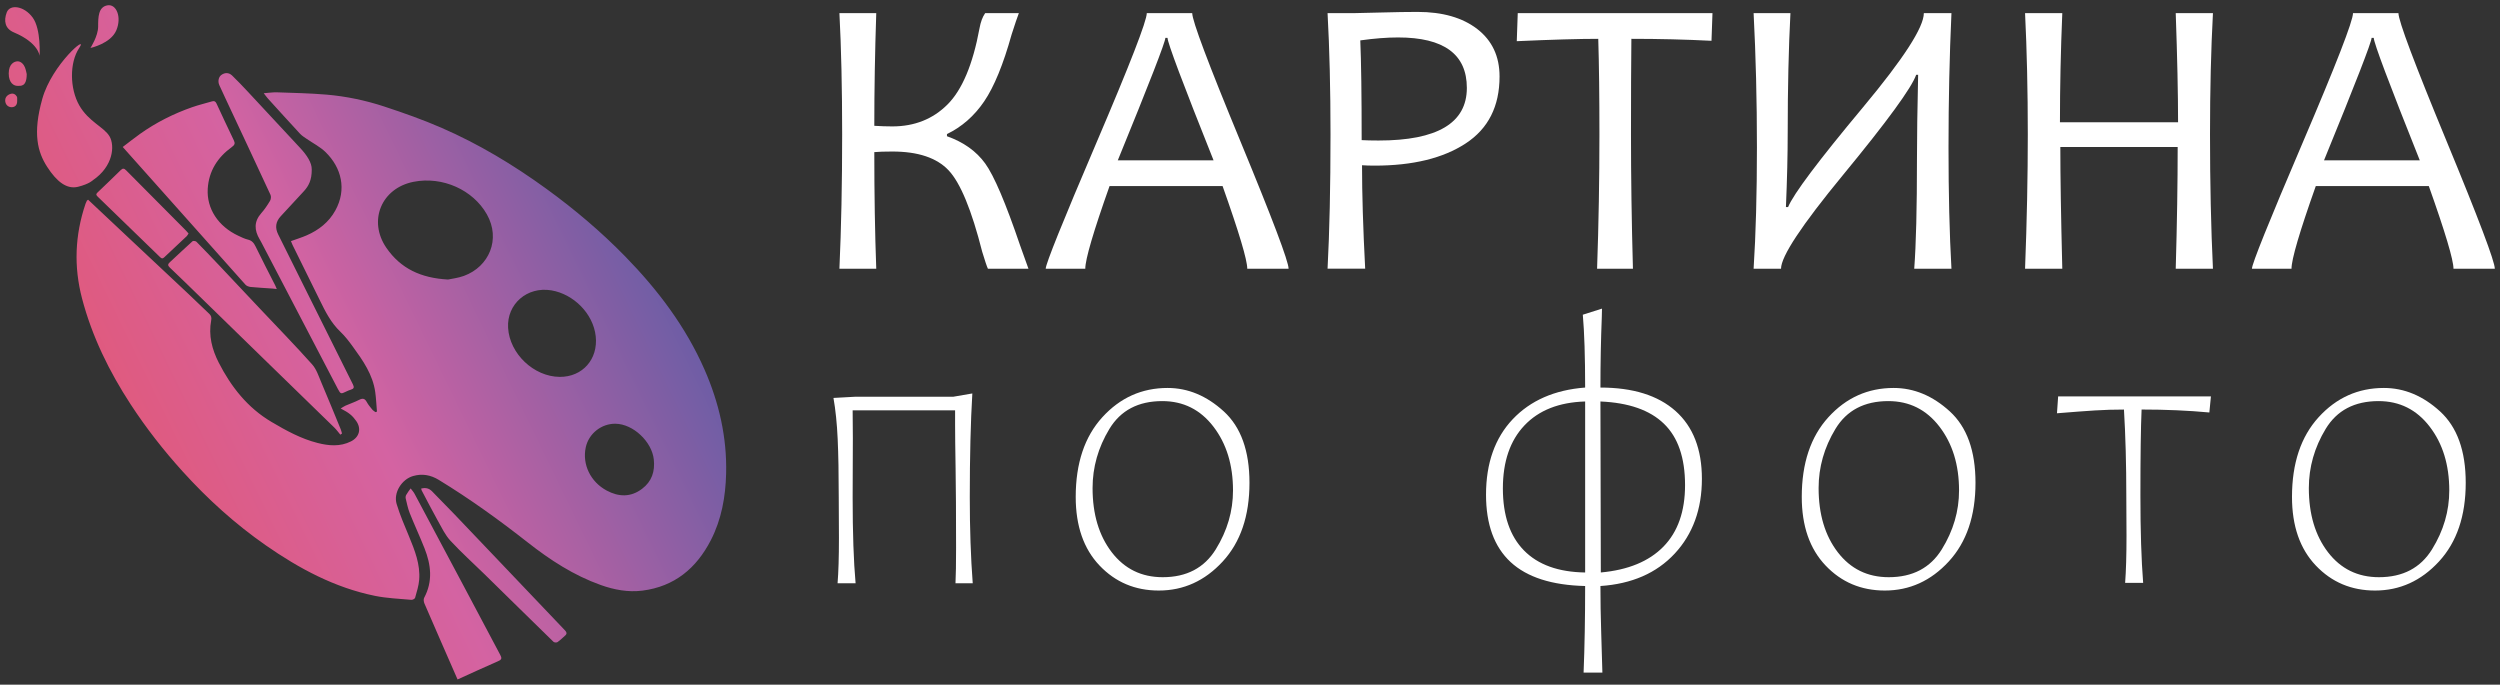 <svg width="241" height="66" viewBox="0 0 241 66" fill="none" xmlns="http://www.w3.org/2000/svg">
<rect x="0" y="0" width="241" height="66" fill="#333333" stroke="none"/>
<g clip-path="url(#clip0_38_2069)">
<path d="M99.143 25.904H95.234C95.133 25.689 94.951 25.148 94.686 24.276C93.666 20.252 92.587 17.634 91.448 16.423C90.308 15.212 88.5 14.607 86.02 14.607C85.265 14.607 84.686 14.627 84.283 14.664C84.283 18.739 84.345 22.487 84.471 25.905H80.92C81.097 21.994 81.184 17.68 81.184 12.962C81.184 8.521 81.096 4.623 80.92 1.266H84.471C84.345 5.051 84.283 8.672 84.283 12.128C84.9 12.166 85.478 12.186 86.02 12.186C88.159 12.186 89.935 11.479 91.345 10.066C92.754 8.653 93.781 6.212 94.422 2.743C94.535 2.113 94.719 1.62 94.971 1.266H98.218C98.079 1.619 97.847 2.306 97.519 3.328C96.714 6.217 95.832 8.365 94.876 9.772C93.918 11.18 92.723 12.23 91.287 12.924V13.132C92.887 13.7 94.113 14.574 94.969 15.754C95.825 16.933 96.945 19.561 98.33 23.635C98.495 24.099 98.767 24.857 99.143 25.904Z" fill="white"/>
<path d="M124.22 25.904H120.236C120.236 25.059 119.443 22.403 117.857 17.938H106.961C105.4 22.341 104.621 24.997 104.621 25.904H100.806C100.806 25.438 102.43 21.404 105.678 13.802C108.926 6.201 110.55 2.021 110.55 1.265H114.93C114.93 2.009 116.479 6.129 119.576 13.621C122.673 21.114 124.22 25.21 124.22 25.904ZM116.988 15.459C114.03 8.053 112.55 4.118 112.55 3.65H112.342C112.342 4.04 110.813 7.978 107.754 15.459H116.988Z" fill="white"/>
<path d="M144.557 7.377C144.557 10.253 143.468 12.405 141.289 13.829C139.112 15.255 136.185 15.967 132.508 15.967C132.042 15.967 131.639 15.954 131.3 15.929C131.3 18.68 131.4 22.004 131.603 25.902H127.977C128.166 22.319 128.261 18.005 128.261 12.958C128.261 8.619 128.166 4.721 127.977 1.263H130.678C130.968 1.263 131.795 1.243 133.162 1.205C134.527 1.168 135.689 1.148 136.645 1.148C139.061 1.148 140.985 1.699 142.414 2.803C143.843 3.911 144.557 5.435 144.557 7.377ZM141.404 8.475C141.404 5.233 139.194 3.61 134.776 3.61C133.694 3.61 132.477 3.706 131.132 3.894C131.22 5.951 131.264 9.155 131.264 13.508C131.705 13.532 132.247 13.546 132.888 13.546C138.565 13.547 141.404 11.856 141.404 8.475Z" fill="white"/>
<path d="M165.083 1.264L164.988 3.932C162.495 3.806 159.921 3.743 157.265 3.743C157.238 6.165 157.227 9.237 157.227 12.96C157.227 17.073 157.289 21.387 157.415 25.904H153.959C154.11 21.602 154.185 17.288 154.185 12.96C154.185 9.288 154.148 6.217 154.072 3.743C152.21 3.743 149.59 3.819 146.217 3.97L146.311 1.263H165.083V1.264Z" fill="white"/>
<path d="M188.12 25.904H184.532C184.709 23.558 184.795 20.05 184.795 15.383C184.795 13.239 184.833 10.514 184.908 7.208H184.72C184.28 8.47 181.926 11.694 177.658 16.878C173.68 21.709 171.691 24.718 171.691 25.904H169.048C169.262 22.561 169.368 18.663 169.368 14.209C169.368 9.679 169.26 5.364 169.048 1.265H172.598C172.421 4.67 172.335 8.493 172.335 12.732C172.335 14.902 172.277 17.311 172.164 19.96H172.372C172.888 18.699 175.299 15.488 179.605 10.329C183.507 5.648 185.458 2.626 185.458 1.265H188.12C187.932 5.364 187.837 9.679 187.837 14.209C187.837 18.663 187.93 22.561 188.12 25.904Z" fill="white"/>
<path d="M213.328 25.904H209.74C209.866 21.538 209.928 17.627 209.928 14.171H198.616C198.616 16.971 198.679 20.882 198.805 25.904H195.216C195.393 21.299 195.48 16.984 195.48 12.96C195.48 8.747 195.391 4.848 195.216 1.265H198.805C198.654 4.872 198.579 8.38 198.579 11.786H209.966C209.966 9.047 209.89 5.54 209.74 1.265H213.328C213.14 4.772 213.045 8.67 213.045 12.96C213.045 17.665 213.14 21.98 213.328 25.904Z" fill="white"/>
<path d="M240.5 25.904H236.516C236.516 25.059 235.724 22.403 234.137 17.938H223.242C221.68 22.341 220.901 24.997 220.901 25.904H217.086C217.086 25.438 218.71 21.404 221.958 13.802C225.206 6.201 226.83 2.021 226.83 1.265H231.21C231.21 2.009 232.759 6.129 235.856 13.621C238.953 21.114 240.5 25.21 240.5 25.904ZM233.268 15.459C230.31 8.053 228.83 4.118 228.83 3.65H228.622C228.622 4.04 227.093 7.978 224.034 15.459H233.268Z" fill="white"/>
<path d="M91.864 38.251L93.733 37.929C93.569 40.667 93.487 44.004 93.487 47.94C93.487 50.968 93.582 53.731 93.771 56.228H92.109C92.147 55.471 92.166 54.335 92.166 52.822C92.166 49.567 92.15 47 92.119 45.12C92.088 43.24 92.071 41.852 92.071 40.956V39.555H82.195C82.195 40.123 82.202 41.012 82.215 42.222L82.195 47.938C82.195 51.357 82.29 54.12 82.479 56.226H80.742C80.83 55.166 80.874 53.71 80.874 51.854L80.855 47.937C80.855 45.691 80.82 43.817 80.752 42.316C80.683 40.815 80.547 39.496 80.346 38.361L82.403 38.248H91.864V38.251Z" fill="white"/>
<path d="M105.994 54.515C104.465 52.907 103.699 50.703 103.699 47.902C103.699 44.66 104.555 42.1 106.267 40.219C107.98 38.339 110.075 37.399 112.555 37.399C114.519 37.399 116.325 38.154 117.975 39.66C119.624 41.168 120.449 43.461 120.449 46.539C120.449 49.731 119.589 52.261 117.87 54.128C116.152 55.995 114.097 56.928 111.705 56.928C109.428 56.928 107.525 56.125 105.994 54.515ZM106.948 41.345C105.866 43.13 105.324 45.033 105.324 47.051C105.324 49.574 105.942 51.636 107.174 53.239C108.409 54.842 110.044 55.642 112.084 55.642C114.387 55.642 116.093 54.746 117.201 52.955C118.309 51.164 118.862 49.272 118.862 47.277C118.862 44.816 118.232 42.767 116.973 41.127C115.714 39.486 114.071 38.666 112.044 38.666C109.73 38.666 108.03 39.56 106.948 41.345Z" fill="white"/>
<path d="M154.414 30.548C154.326 32.757 154.282 35.027 154.282 37.361C157.417 37.361 159.83 38.116 161.524 39.622C163.216 41.13 164.063 43.308 164.063 46.16C164.063 49.086 163.187 51.49 161.439 53.37C159.689 55.25 157.304 56.29 154.282 56.492C154.282 57.904 154.306 59.412 154.357 61.015C154.408 62.618 154.445 63.891 154.47 64.837H152.658C152.758 62.39 152.808 59.607 152.808 56.492C149.598 56.416 147.203 55.647 145.624 54.184C144.044 52.72 143.253 50.556 143.253 47.692C143.253 44.652 144.11 42.226 145.822 40.416C147.534 38.607 149.864 37.586 152.808 37.36C152.808 34.395 152.733 32.054 152.583 30.338L154.432 29.751L154.414 30.548ZM146.907 53.058C148.259 54.44 150.227 55.15 152.808 55.188V38.703C150.291 38.779 148.34 39.548 146.955 41.012C145.57 42.475 144.877 44.499 144.877 47.087C144.877 49.687 145.555 51.677 146.907 53.058ZM154.282 38.703L154.319 55.186C156.95 54.947 158.962 54.116 160.352 52.697C161.742 51.278 162.439 49.3 162.439 46.765C162.439 44.129 161.76 42.154 160.399 40.843C159.041 39.53 157.001 38.818 154.282 38.703Z" fill="white"/>
<path d="M175.985 54.515C174.456 52.907 173.69 50.703 173.69 47.902C173.69 44.66 174.546 42.1 176.258 40.219C177.971 38.339 180.066 37.399 182.546 37.399C184.51 37.399 186.316 38.154 187.964 39.66C189.613 41.168 190.438 43.461 190.438 46.539C190.438 49.731 189.579 52.261 187.86 54.128C186.141 55.995 184.086 56.928 181.695 56.928C179.418 56.928 177.514 56.125 175.985 54.515ZM176.938 41.345C175.856 43.13 175.314 45.033 175.314 47.051C175.314 49.574 175.931 51.636 177.164 53.239C178.398 54.842 180.033 55.642 182.073 55.642C184.376 55.642 186.082 54.746 187.19 52.955C188.298 51.164 188.852 49.272 188.852 47.277C188.852 44.816 188.221 42.767 186.963 41.127C185.704 39.486 184.06 38.666 182.034 38.666C179.721 38.666 178.02 39.56 176.938 41.345Z" fill="white"/>
<path d="M212.982 39.763C210.967 39.575 208.79 39.479 206.449 39.479C206.374 41.182 206.336 43.952 206.336 47.787C206.336 51.181 206.425 53.982 206.6 56.19H204.863C204.951 55.03 204.995 53.516 204.995 51.649L204.976 47.789C204.976 44.749 204.9 41.98 204.75 39.481C203.805 39.481 202.871 39.509 201.946 39.566C201.021 39.624 199.803 39.716 198.292 39.84L198.405 38.213H213.133L212.982 39.763Z" fill="white"/>
<path d="M223.243 54.515C221.714 52.907 220.948 50.703 220.948 47.902C220.948 44.66 221.804 42.1 223.516 40.219C225.229 38.339 227.324 37.399 229.804 37.399C231.768 37.399 233.574 38.154 235.222 39.66C236.871 41.168 237.696 43.461 237.696 46.539C237.696 49.731 236.837 52.261 235.118 54.128C233.399 55.995 231.344 56.928 228.953 56.928C226.676 56.928 224.772 56.125 223.243 54.515ZM224.196 41.345C223.114 43.13 222.572 45.033 222.572 47.051C222.572 49.574 223.189 51.636 224.422 53.239C225.656 54.842 227.291 55.642 229.331 55.642C231.634 55.642 233.34 54.746 234.448 52.955C235.556 51.164 236.11 49.272 236.11 47.277C236.11 44.816 235.48 42.767 234.221 41.127C232.962 39.486 231.318 38.666 229.292 38.666C226.977 38.666 225.278 39.56 224.196 41.345Z" fill="white"/>
<path d="M67.913 35.619C66.096 31.483 63.413 27.938 60.276 24.726C57.934 22.326 55.38 20.169 52.667 18.198C49.49 15.892 46.139 13.874 42.539 12.31C40.75 11.533 38.9 10.88 37.046 10.27C35.237 9.676 33.366 9.282 31.467 9.121C29.889 8.987 28.303 8.957 26.72 8.901C26.319 8.887 25.916 8.951 25.422 8.985C25.59 9.2 25.698 9.357 25.826 9.499C26.857 10.635 27.887 11.774 28.93 12.899C29.114 13.098 29.36 13.242 29.586 13.4C30.18 13.813 30.85 14.146 31.364 14.643C32.942 16.171 33.434 18.282 32.328 20.287C31.699 21.425 30.73 22.177 29.565 22.687C29.085 22.897 28.581 23.049 28.047 23.245C28.1 23.373 28.142 23.494 28.198 23.607C29.075 25.387 29.962 27.164 30.833 28.949C31.367 30.045 31.91 31.122 32.816 31.982C33.263 32.407 33.646 32.911 34.011 33.413C34.986 34.753 35.944 36.111 36.176 37.818C36.26 38.434 36.286 39.059 36.339 39.68C36.289 39.696 36.24 39.712 36.191 39.73C36.085 39.644 35.959 39.573 35.874 39.468C35.69 39.243 35.499 39.017 35.361 38.763C35.178 38.421 34.978 38.361 34.63 38.541C34.209 38.759 33.754 38.909 33.318 39.1C33.161 39.169 33.019 39.273 32.842 39.378C33.647 39.794 33.952 40.042 34.327 40.567C34.864 41.32 34.653 42.137 33.831 42.551C32.778 43.082 31.681 42.972 30.614 42.702C29.015 42.296 27.573 41.502 26.16 40.666C23.865 39.306 22.282 37.294 21.088 34.96C20.44 33.692 20.085 32.335 20.358 30.89C20.411 30.617 20.36 30.432 20.172 30.253C19.492 29.607 18.821 28.951 18.137 28.309C16.267 26.55 14.395 24.798 12.524 23.041C11.186 21.785 9.851 20.528 8.495 19.253C8.433 19.301 8.39 19.319 8.374 19.35C8.325 19.444 8.281 19.54 8.246 19.639C7.223 22.654 7.1 25.697 7.912 28.785C8.88 32.461 10.533 35.819 12.597 38.984C14.089 41.269 15.767 43.413 17.598 45.438C20.015 48.109 22.666 50.509 25.618 52.566C28.841 54.81 32.267 56.653 36.157 57.443C37.303 57.676 38.486 57.716 39.655 57.824C39.773 57.836 39.987 57.726 40.014 57.632C40.172 57.063 40.361 56.485 40.408 55.901C40.528 54.404 39.981 53.044 39.423 51.692C39 50.666 38.553 49.644 38.236 48.586C37.908 47.495 38.73 46.201 39.827 45.887C40.706 45.636 41.518 45.786 42.294 46.258C45.29 48.084 48.127 50.133 50.886 52.299C53.034 53.985 55.313 55.47 57.912 56.395C59.215 56.859 60.551 57.11 61.923 56.937C65.015 56.546 67.133 54.784 68.527 52.071C69.558 50.063 69.943 47.886 69.998 45.658C70.087 42.152 69.312 38.809 67.913 35.619ZM44.73 26.593C44.168 26.8 43.556 26.867 43.191 26.947C40.578 26.808 38.624 25.888 37.255 23.902C35.456 21.296 36.758 18.141 39.863 17.527C42.661 16.974 45.599 18.305 46.931 20.657C48.297 23.067 47.139 25.709 44.73 26.593ZM48.981 31.607C48.845 29.31 50.816 27.597 53.154 27.991C55.272 28.347 57.186 30.207 57.428 32.417C57.669 34.62 56.157 36.351 53.951 36.331C51.458 36.31 49.128 34.097 48.981 31.607ZM61.898 47.12C60.807 47.948 59.643 47.913 58.477 47.285C56.917 46.445 56.113 44.759 56.467 43.123C56.753 41.796 57.981 40.825 59.342 40.848C61.046 40.876 62.843 42.583 63.026 44.286C63.152 45.453 62.833 46.411 61.898 47.12ZM14.113 16.728C13.375 15.9 12.637 15.073 11.831 14.169C12.421 13.721 12.956 13.295 13.512 12.899C15.063 11.799 16.747 10.954 18.538 10.329C19.16 10.112 19.805 9.96 20.437 9.773C20.651 9.709 20.773 9.766 20.871 9.978C21.419 11.167 21.977 12.353 22.544 13.534C22.684 13.828 22.624 13.976 22.349 14.174C20.985 15.16 20.132 16.476 20.026 18.189C19.908 20.114 21.038 21.824 22.969 22.725C23.267 22.864 23.568 23.017 23.886 23.094C24.272 23.187 24.467 23.405 24.636 23.756C25.245 25.018 25.896 26.26 26.53 27.51C26.576 27.6 26.61 27.695 26.682 27.863C26.509 27.843 26.4 27.825 26.292 27.819C25.585 27.769 24.876 27.733 24.171 27.664C23.994 27.646 23.776 27.572 23.665 27.446C20.476 23.88 17.296 20.303 14.113 16.728ZM21.144 8.211C20.982 7.851 21.066 7.428 21.331 7.231C21.668 6.982 22.059 6.975 22.378 7.282C22.91 7.796 23.419 8.334 23.925 8.875C25.603 10.673 27.271 12.479 28.948 14.276C29.578 14.952 30.069 15.687 30.052 16.346C30.059 17.365 29.75 17.934 29.29 18.436C28.548 19.245 27.798 20.047 27.055 20.854C26.571 21.381 26.495 21.959 26.821 22.607C27.671 24.296 28.507 25.994 29.35 27.689C30.907 30.816 32.461 33.944 34.026 37.066C34.166 37.345 34.112 37.476 33.829 37.562C33.665 37.611 33.505 37.678 33.353 37.754C32.865 37.995 32.831 37.988 32.57 37.493C30.108 32.779 27.648 28.065 25.187 23.35C25.138 23.256 25.086 23.164 25.032 23.072C24.511 22.198 24.467 21.366 25.184 20.554C25.507 20.19 25.782 19.778 26.032 19.358C26.122 19.207 26.148 18.937 26.075 18.779C24.647 15.693 23.2 12.617 21.758 9.54C21.55 9.098 21.344 8.655 21.144 8.211ZM30.979 36.878C31.617 38.374 32.228 39.883 32.847 41.387C32.899 41.517 32.929 41.657 32.97 41.791C32.916 41.827 32.862 41.865 32.808 41.901C32.613 41.67 32.438 41.42 32.223 41.212C29.99 39.033 27.753 36.861 25.517 34.686C23.405 32.629 21.295 30.57 19.183 28.512C18.245 27.599 17.31 26.685 16.361 25.784C16.145 25.579 16.182 25.453 16.377 25.274C17.107 24.603 17.821 23.917 18.559 23.255C18.623 23.197 18.862 23.232 18.937 23.305C19.717 24.096 20.483 24.9 21.246 25.707C22.526 27.061 23.801 28.421 25.079 29.777C26.757 31.556 28.465 33.308 30.093 35.13C30.514 35.6 30.722 36.276 30.979 36.878ZM48.233 63.149C48.398 63.456 48.357 63.591 48.025 63.735C46.719 64.303 45.427 64.903 44.109 65.5C43.027 63.026 41.963 60.606 40.916 58.18C40.845 58.018 40.812 57.767 40.889 57.626C41.741 56.042 41.551 54.451 40.929 52.87C40.478 51.726 39.956 50.611 39.5 49.469C39.321 49.021 39.228 48.539 39.113 48.068C39.087 47.959 39.1 47.813 39.153 47.718C39.277 47.495 39.437 47.293 39.585 47.083C39.712 47.256 39.865 47.415 39.965 47.603C41.578 50.624 43.188 53.646 44.794 56.669C45.941 58.828 47.079 60.994 48.233 63.149ZM54.478 60.782C54.635 60.948 54.671 61.095 54.494 61.256C54.249 61.477 54.011 61.711 53.743 61.899C53.658 61.958 53.43 61.944 53.357 61.871C51.14 59.712 48.938 57.54 46.728 55.375C45.623 54.292 44.469 53.257 43.42 52.123C42.921 51.583 42.589 50.88 42.222 50.227C41.68 49.259 41.174 48.27 40.655 47.287C40.632 47.242 40.624 47.192 40.596 47.103C41.033 46.977 41.371 47.08 41.651 47.364C42.384 48.107 43.114 48.853 43.836 49.607C45.208 51.039 46.573 52.477 47.941 53.915C50.12 56.203 52.297 58.493 54.478 60.782ZM9.391 18.566C10.147 17.847 10.9 17.125 11.643 16.394C11.848 16.192 11.977 16.235 12.164 16.425C14.077 18.361 15.999 20.288 17.918 22.218C18.006 22.308 18.086 22.406 18.176 22.508C18.104 22.616 18.067 22.703 18.003 22.764C17.282 23.445 16.557 24.119 15.837 24.8C15.698 24.933 15.604 24.956 15.446 24.802C13.44 22.846 11.429 20.899 9.413 18.951C9.279 18.82 9.225 18.725 9.391 18.566ZM7.528 18.005C6.444 18.277 5.468 17.516 4.547 16.085C3.625 14.655 3.137 12.88 4.077 9.531C5.016 6.181 8.593 3.194 7.636 4.624C6.678 6.055 6.732 8.554 7.636 10.147C8.539 11.739 10.039 12.246 10.563 13.152C11.086 14.058 10.906 16.049 8.955 17.372C8.953 17.372 8.611 17.734 7.528 18.005ZM8.719 4.624C8.719 4.624 9.461 3.484 9.461 2.562C9.461 1.64 9.479 0.677 10.347 0.515C11.214 0.353 11.756 1.637 11.214 2.923C10.671 4.208 8.719 4.624 8.719 4.624ZM3.817 5.391C3.817 5.391 3.745 4.136 1.335 3.122C0.489 2.764 0.34 2.031 0.647 1.202C0.955 0.372 2.333 0.569 3.154 1.698C3.974 2.825 3.817 5.391 3.817 5.391ZM2.407 6.501C2.504 6.756 2.576 7.141 2.576 7.141C2.576 8.385 2.009 8.276 1.672 8.276C1.335 8.276 0.841 7.999 0.841 7.082C0.841 6.165 1.371 5.911 1.708 5.911C2.047 5.911 2.312 6.249 2.407 6.501ZM1.656 9.435C1.656 9.604 1.656 9.748 1.656 9.748C1.656 10.152 1.427 10.334 1.12 10.334C0.811 10.334 0.5 10.117 0.5 9.671C0.5 9.225 0.95 9.024 1.191 9.024C1.431 9.024 1.656 9.266 1.656 9.435Z" fill="url(#paint0_linear_38_2069)"/>
</g>
<defs>
<linearGradient id="paint0_linear_38_2069" x1="64.629" y1="0.501" x2="-10.356" y2="36.952" gradientUnits="userSpaceOnUse">
<stop stop-color="#465BA6"/>
<stop offset="0.521" stop-color="#D463A2"/>
<stop offset="1" stop-color="#EA525F"/>
</linearGradient>
<clipPath id="clip0_38_2069">
<rect width="240" height="65" fill="white" transform="translate(0.5 0.5)"/>
</clipPath>
</defs>
</svg>
